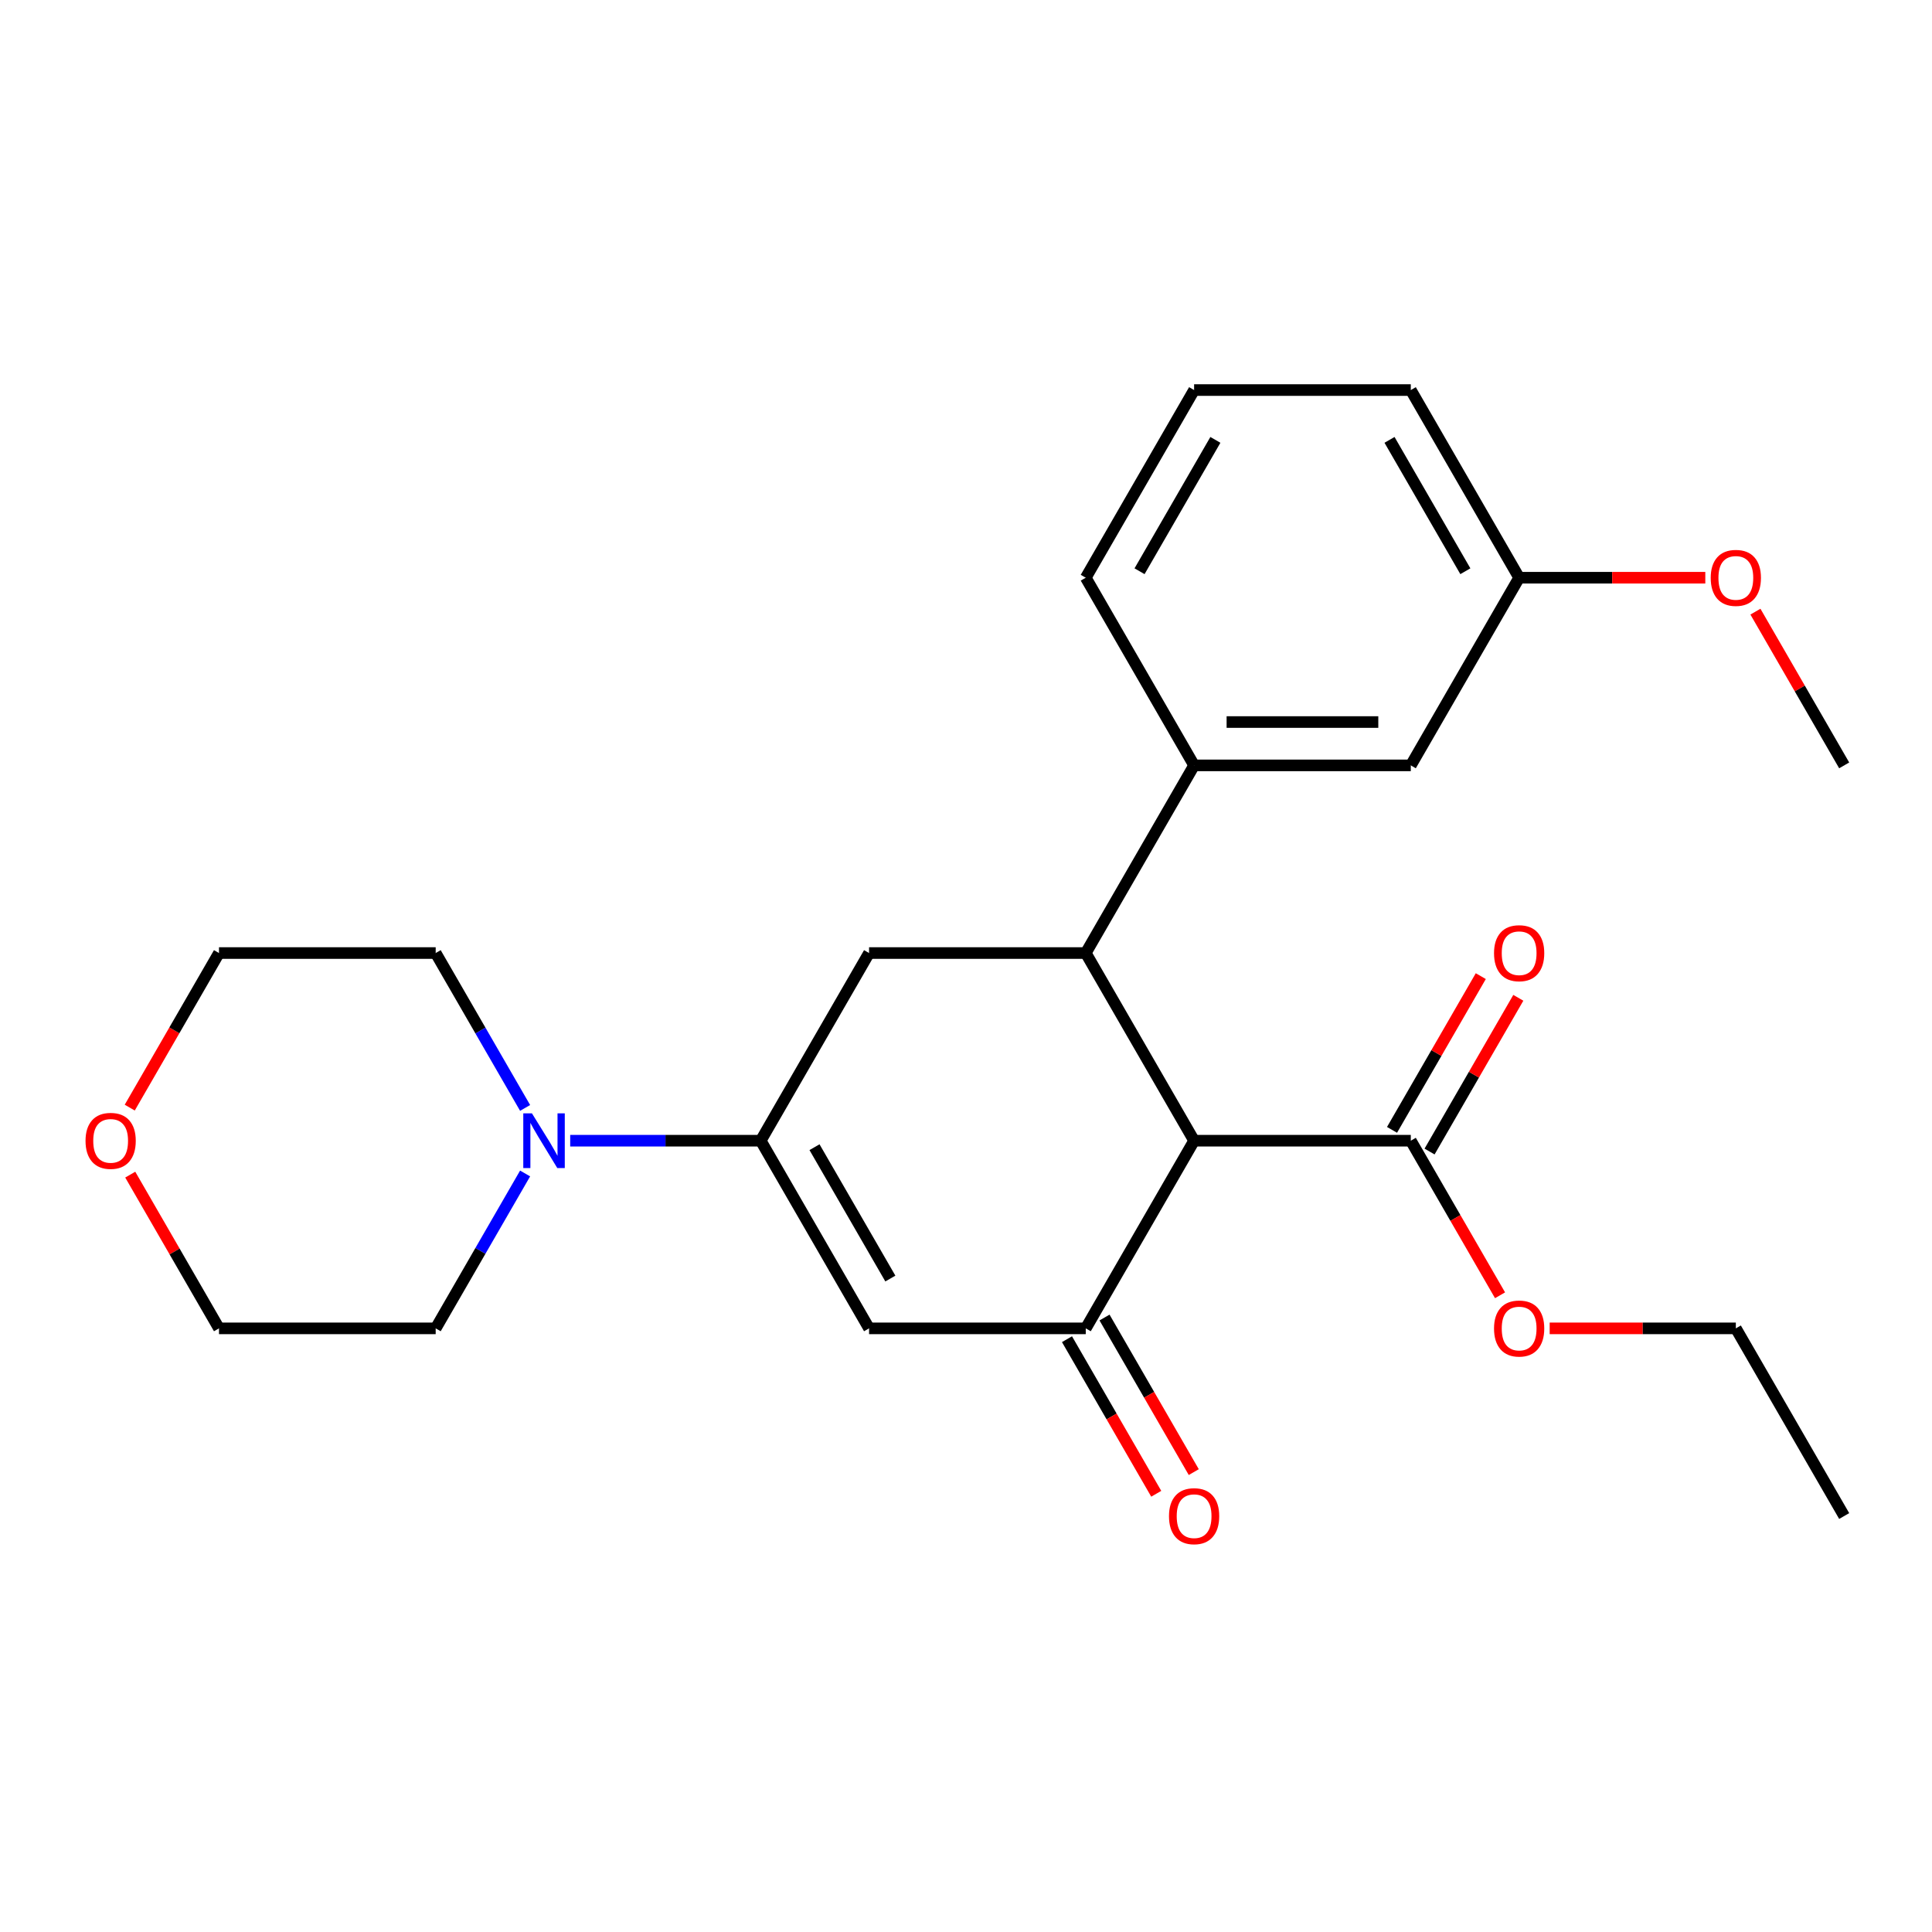 <?xml version='1.0' encoding='iso-8859-1'?>
<svg version='1.1' baseProfile='full'
              xmlns='http://www.w3.org/2000/svg'
                      xmlns:rdkit='http://www.rdkit.org/xml'
                      xmlns:xlink='http://www.w3.org/1999/xlink'
                  xml:space='preserve'
width='1000px' height='1000px' viewBox='0 0 1000 1000'>
<!-- END OF HEADER -->
<rect style='opacity:1.0;fill:#FFFFFF;stroke:none' width='1000' height='1000' x='0' y='0'> </rect>
<path class='bond-0' d='M 618.067,590.425 L 561.988,687.558' style='fill:none;fill-rule:evenodd;stroke:#000000;stroke-width:6px;stroke-linecap:butt;stroke-linejoin:miter;stroke-opacity:1' />
<path class='bond-1' d='M 618.067,590.425 L 561.988,493.292' style='fill:none;fill-rule:evenodd;stroke:#000000;stroke-width:6px;stroke-linecap:butt;stroke-linejoin:miter;stroke-opacity:1' />
<path class='bond-6' d='M 618.067,590.425 L 730.227,590.425' style='fill:none;fill-rule:evenodd;stroke:#000000;stroke-width:6px;stroke-linecap:butt;stroke-linejoin:miter;stroke-opacity:1' />
<path class='bond-3' d='M 561.988,687.558 L 449.828,687.558' style='fill:none;fill-rule:evenodd;stroke:#000000;stroke-width:6px;stroke-linecap:butt;stroke-linejoin:miter;stroke-opacity:1' />
<path class='bond-8' d='M 552.274,693.166 L 575.371,733.17' style='fill:none;fill-rule:evenodd;stroke:#000000;stroke-width:6px;stroke-linecap:butt;stroke-linejoin:miter;stroke-opacity:1' />
<path class='bond-8' d='M 575.371,733.17 L 598.468,773.175' style='fill:none;fill-rule:evenodd;stroke:#FF0000;stroke-width:6px;stroke-linecap:butt;stroke-linejoin:miter;stroke-opacity:1' />
<path class='bond-8' d='M 571.701,681.95 L 594.798,721.954' style='fill:none;fill-rule:evenodd;stroke:#000000;stroke-width:6px;stroke-linecap:butt;stroke-linejoin:miter;stroke-opacity:1' />
<path class='bond-8' d='M 594.798,721.954 L 617.894,761.959' style='fill:none;fill-rule:evenodd;stroke:#FF0000;stroke-width:6px;stroke-linecap:butt;stroke-linejoin:miter;stroke-opacity:1' />
<path class='bond-4' d='M 561.988,493.292 L 449.828,493.292' style='fill:none;fill-rule:evenodd;stroke:#000000;stroke-width:6px;stroke-linecap:butt;stroke-linejoin:miter;stroke-opacity:1' />
<path class='bond-7' d='M 561.988,493.292 L 618.067,396.159' style='fill:none;fill-rule:evenodd;stroke:#000000;stroke-width:6px;stroke-linecap:butt;stroke-linejoin:miter;stroke-opacity:1' />
<path class='bond-2' d='M 393.749,590.425 L 449.828,493.292' style='fill:none;fill-rule:evenodd;stroke:#000000;stroke-width:6px;stroke-linecap:butt;stroke-linejoin:miter;stroke-opacity:1' />
<path class='bond-5' d='M 393.749,590.425 L 344.441,590.425' style='fill:none;fill-rule:evenodd;stroke:#000000;stroke-width:6px;stroke-linecap:butt;stroke-linejoin:miter;stroke-opacity:1' />
<path class='bond-5' d='M 344.441,590.425 L 295.133,590.425' style='fill:none;fill-rule:evenodd;stroke:#0000FF;stroke-width:6px;stroke-linecap:butt;stroke-linejoin:miter;stroke-opacity:1' />
<path class='bond-25' d='M 393.749,590.425 L 449.828,687.558' style='fill:none;fill-rule:evenodd;stroke:#000000;stroke-width:6px;stroke-linecap:butt;stroke-linejoin:miter;stroke-opacity:1' />
<path class='bond-25' d='M 421.587,593.779 L 460.843,661.772' style='fill:none;fill-rule:evenodd;stroke:#000000;stroke-width:6px;stroke-linecap:butt;stroke-linejoin:miter;stroke-opacity:1' />
<path class='bond-14' d='M 271.795,607.389 L 248.653,647.473' style='fill:none;fill-rule:evenodd;stroke:#0000FF;stroke-width:6px;stroke-linecap:butt;stroke-linejoin:miter;stroke-opacity:1' />
<path class='bond-14' d='M 248.653,647.473 L 225.51,687.558' style='fill:none;fill-rule:evenodd;stroke:#000000;stroke-width:6px;stroke-linecap:butt;stroke-linejoin:miter;stroke-opacity:1' />
<path class='bond-15' d='M 271.795,573.461 L 248.653,533.376' style='fill:none;fill-rule:evenodd;stroke:#0000FF;stroke-width:6px;stroke-linecap:butt;stroke-linejoin:miter;stroke-opacity:1' />
<path class='bond-15' d='M 248.653,533.376 L 225.51,493.292' style='fill:none;fill-rule:evenodd;stroke:#000000;stroke-width:6px;stroke-linecap:butt;stroke-linejoin:miter;stroke-opacity:1' />
<path class='bond-10' d='M 739.94,596.033 L 762.91,556.248' style='fill:none;fill-rule:evenodd;stroke:#000000;stroke-width:6px;stroke-linecap:butt;stroke-linejoin:miter;stroke-opacity:1' />
<path class='bond-10' d='M 762.91,556.248 L 785.879,516.464' style='fill:none;fill-rule:evenodd;stroke:#FF0000;stroke-width:6px;stroke-linecap:butt;stroke-linejoin:miter;stroke-opacity:1' />
<path class='bond-10' d='M 720.513,584.817 L 743.483,545.032' style='fill:none;fill-rule:evenodd;stroke:#000000;stroke-width:6px;stroke-linecap:butt;stroke-linejoin:miter;stroke-opacity:1' />
<path class='bond-10' d='M 743.483,545.032 L 766.453,505.248' style='fill:none;fill-rule:evenodd;stroke:#FF0000;stroke-width:6px;stroke-linecap:butt;stroke-linejoin:miter;stroke-opacity:1' />
<path class='bond-12' d='M 730.227,590.425 L 753.323,630.429' style='fill:none;fill-rule:evenodd;stroke:#000000;stroke-width:6px;stroke-linecap:butt;stroke-linejoin:miter;stroke-opacity:1' />
<path class='bond-12' d='M 753.323,630.429 L 776.42,670.434' style='fill:none;fill-rule:evenodd;stroke:#FF0000;stroke-width:6px;stroke-linecap:butt;stroke-linejoin:miter;stroke-opacity:1' />
<path class='bond-9' d='M 618.067,396.159 L 730.227,396.159' style='fill:none;fill-rule:evenodd;stroke:#000000;stroke-width:6px;stroke-linecap:butt;stroke-linejoin:miter;stroke-opacity:1' />
<path class='bond-9' d='M 634.891,373.727 L 713.403,373.727' style='fill:none;fill-rule:evenodd;stroke:#000000;stroke-width:6px;stroke-linecap:butt;stroke-linejoin:miter;stroke-opacity:1' />
<path class='bond-16' d='M 618.067,396.159 L 561.988,299.026' style='fill:none;fill-rule:evenodd;stroke:#000000;stroke-width:6px;stroke-linecap:butt;stroke-linejoin:miter;stroke-opacity:1' />
<path class='bond-13' d='M 730.227,396.159 L 786.306,299.026' style='fill:none;fill-rule:evenodd;stroke:#000000;stroke-width:6px;stroke-linecap:butt;stroke-linejoin:miter;stroke-opacity:1' />
<path class='bond-11' d='M 67.157,573.301 L 90.254,533.296' style='fill:none;fill-rule:evenodd;stroke:#FF0000;stroke-width:6px;stroke-linecap:butt;stroke-linejoin:miter;stroke-opacity:1' />
<path class='bond-11' d='M 90.254,533.296 L 113.35,493.292' style='fill:none;fill-rule:evenodd;stroke:#000000;stroke-width:6px;stroke-linecap:butt;stroke-linejoin:miter;stroke-opacity:1' />
<path class='bond-27' d='M 67.411,607.989 L 90.381,647.773' style='fill:none;fill-rule:evenodd;stroke:#FF0000;stroke-width:6px;stroke-linecap:butt;stroke-linejoin:miter;stroke-opacity:1' />
<path class='bond-27' d='M 90.381,647.773 L 113.35,687.558' style='fill:none;fill-rule:evenodd;stroke:#000000;stroke-width:6px;stroke-linecap:butt;stroke-linejoin:miter;stroke-opacity:1' />
<path class='bond-22' d='M 802.11,687.558 L 850.288,687.558' style='fill:none;fill-rule:evenodd;stroke:#FF0000;stroke-width:6px;stroke-linecap:butt;stroke-linejoin:miter;stroke-opacity:1' />
<path class='bond-22' d='M 850.288,687.558 L 898.466,687.558' style='fill:none;fill-rule:evenodd;stroke:#000000;stroke-width:6px;stroke-linecap:butt;stroke-linejoin:miter;stroke-opacity:1' />
<path class='bond-17' d='M 786.306,299.026 L 834.484,299.026' style='fill:none;fill-rule:evenodd;stroke:#000000;stroke-width:6px;stroke-linecap:butt;stroke-linejoin:miter;stroke-opacity:1' />
<path class='bond-17' d='M 834.484,299.026 L 882.662,299.026' style='fill:none;fill-rule:evenodd;stroke:#FF0000;stroke-width:6px;stroke-linecap:butt;stroke-linejoin:miter;stroke-opacity:1' />
<path class='bond-26' d='M 786.306,299.026 L 730.227,201.894' style='fill:none;fill-rule:evenodd;stroke:#000000;stroke-width:6px;stroke-linecap:butt;stroke-linejoin:miter;stroke-opacity:1' />
<path class='bond-26' d='M 758.468,295.672 L 719.212,227.679' style='fill:none;fill-rule:evenodd;stroke:#000000;stroke-width:6px;stroke-linecap:butt;stroke-linejoin:miter;stroke-opacity:1' />
<path class='bond-19' d='M 225.51,687.558 L 113.35,687.558' style='fill:none;fill-rule:evenodd;stroke:#000000;stroke-width:6px;stroke-linecap:butt;stroke-linejoin:miter;stroke-opacity:1' />
<path class='bond-20' d='M 225.51,493.292 L 113.35,493.292' style='fill:none;fill-rule:evenodd;stroke:#000000;stroke-width:6px;stroke-linecap:butt;stroke-linejoin:miter;stroke-opacity:1' />
<path class='bond-18' d='M 561.988,299.026 L 618.067,201.894' style='fill:none;fill-rule:evenodd;stroke:#000000;stroke-width:6px;stroke-linecap:butt;stroke-linejoin:miter;stroke-opacity:1' />
<path class='bond-18' d='M 589.826,295.672 L 629.082,227.679' style='fill:none;fill-rule:evenodd;stroke:#000000;stroke-width:6px;stroke-linecap:butt;stroke-linejoin:miter;stroke-opacity:1' />
<path class='bond-23' d='M 908.606,316.59 L 931.576,356.375' style='fill:none;fill-rule:evenodd;stroke:#FF0000;stroke-width:6px;stroke-linecap:butt;stroke-linejoin:miter;stroke-opacity:1' />
<path class='bond-23' d='M 931.576,356.375 L 954.545,396.159' style='fill:none;fill-rule:evenodd;stroke:#000000;stroke-width:6px;stroke-linecap:butt;stroke-linejoin:miter;stroke-opacity:1' />
<path class='bond-21' d='M 618.067,201.894 L 730.227,201.894' style='fill:none;fill-rule:evenodd;stroke:#000000;stroke-width:6px;stroke-linecap:butt;stroke-linejoin:miter;stroke-opacity:1' />
<path class='bond-24' d='M 898.466,687.558 L 954.545,784.691' style='fill:none;fill-rule:evenodd;stroke:#000000;stroke-width:6px;stroke-linecap:butt;stroke-linejoin:miter;stroke-opacity:1' />
<path  class='atom-6' d='M 275.329 576.265
L 284.609 591.265
Q 285.529 592.745, 287.009 595.425
Q 288.489 598.105, 288.569 598.265
L 288.569 576.265
L 292.329 576.265
L 292.329 604.585
L 288.449 604.585
L 278.489 588.185
Q 277.329 586.265, 276.089 584.065
Q 274.889 581.865, 274.529 581.185
L 274.529 604.585
L 270.849 604.585
L 270.849 576.265
L 275.329 576.265
' fill='#0000FF'/>
<path  class='atom-9' d='M 605.067 784.771
Q 605.067 777.971, 608.427 774.171
Q 611.787 770.371, 618.067 770.371
Q 624.347 770.371, 627.707 774.171
Q 631.067 777.971, 631.067 784.771
Q 631.067 791.651, 627.667 795.571
Q 624.267 799.451, 618.067 799.451
Q 611.827 799.451, 608.427 795.571
Q 605.067 791.691, 605.067 784.771
M 618.067 796.251
Q 622.387 796.251, 624.707 793.371
Q 627.067 790.451, 627.067 784.771
Q 627.067 779.211, 624.707 776.411
Q 622.387 773.571, 618.067 773.571
Q 613.747 773.571, 611.387 776.371
Q 609.067 779.171, 609.067 784.771
Q 609.067 790.491, 611.387 793.371
Q 613.747 796.251, 618.067 796.251
' fill='#FF0000'/>
<path  class='atom-11' d='M 773.306 493.372
Q 773.306 486.572, 776.666 482.772
Q 780.026 478.972, 786.306 478.972
Q 792.586 478.972, 795.946 482.772
Q 799.306 486.572, 799.306 493.372
Q 799.306 500.252, 795.906 504.172
Q 792.506 508.052, 786.306 508.052
Q 780.066 508.052, 776.666 504.172
Q 773.306 500.292, 773.306 493.372
M 786.306 504.852
Q 790.626 504.852, 792.946 501.972
Q 795.306 499.052, 795.306 493.372
Q 795.306 487.812, 792.946 485.012
Q 790.626 482.172, 786.306 482.172
Q 781.986 482.172, 779.626 484.972
Q 777.306 487.772, 777.306 493.372
Q 777.306 499.092, 779.626 501.972
Q 781.986 504.852, 786.306 504.852
' fill='#FF0000'/>
<path  class='atom-12' d='M 44.271 590.505
Q 44.271 583.705, 47.631 579.905
Q 50.991 576.105, 57.271 576.105
Q 63.551 576.105, 66.911 579.905
Q 70.271 583.705, 70.271 590.505
Q 70.271 597.385, 66.871 601.305
Q 63.471 605.185, 57.271 605.185
Q 51.031 605.185, 47.631 601.305
Q 44.271 597.425, 44.271 590.505
M 57.271 601.985
Q 61.591 601.985, 63.911 599.105
Q 66.271 596.185, 66.271 590.505
Q 66.271 584.945, 63.911 582.145
Q 61.591 579.305, 57.271 579.305
Q 52.951 579.305, 50.591 582.105
Q 48.271 584.905, 48.271 590.505
Q 48.271 596.225, 50.591 599.105
Q 52.951 601.985, 57.271 601.985
' fill='#FF0000'/>
<path  class='atom-13' d='M 773.306 687.638
Q 773.306 680.838, 776.666 677.038
Q 780.026 673.238, 786.306 673.238
Q 792.586 673.238, 795.946 677.038
Q 799.306 680.838, 799.306 687.638
Q 799.306 694.518, 795.906 698.438
Q 792.506 702.318, 786.306 702.318
Q 780.066 702.318, 776.666 698.438
Q 773.306 694.558, 773.306 687.638
M 786.306 699.118
Q 790.626 699.118, 792.946 696.238
Q 795.306 693.318, 795.306 687.638
Q 795.306 682.078, 792.946 679.278
Q 790.626 676.438, 786.306 676.438
Q 781.986 676.438, 779.626 679.238
Q 777.306 682.038, 777.306 687.638
Q 777.306 693.358, 779.626 696.238
Q 781.986 699.118, 786.306 699.118
' fill='#FF0000'/>
<path  class='atom-18' d='M 885.466 299.106
Q 885.466 292.306, 888.826 288.506
Q 892.186 284.706, 898.466 284.706
Q 904.746 284.706, 908.106 288.506
Q 911.466 292.306, 911.466 299.106
Q 911.466 305.986, 908.066 309.906
Q 904.666 313.786, 898.466 313.786
Q 892.226 313.786, 888.826 309.906
Q 885.466 306.026, 885.466 299.106
M 898.466 310.586
Q 902.786 310.586, 905.106 307.706
Q 907.466 304.786, 907.466 299.106
Q 907.466 293.546, 905.106 290.746
Q 902.786 287.906, 898.466 287.906
Q 894.146 287.906, 891.786 290.706
Q 889.466 293.506, 889.466 299.106
Q 889.466 304.826, 891.786 307.706
Q 894.146 310.586, 898.466 310.586
' fill='#FF0000'/>
</svg>
